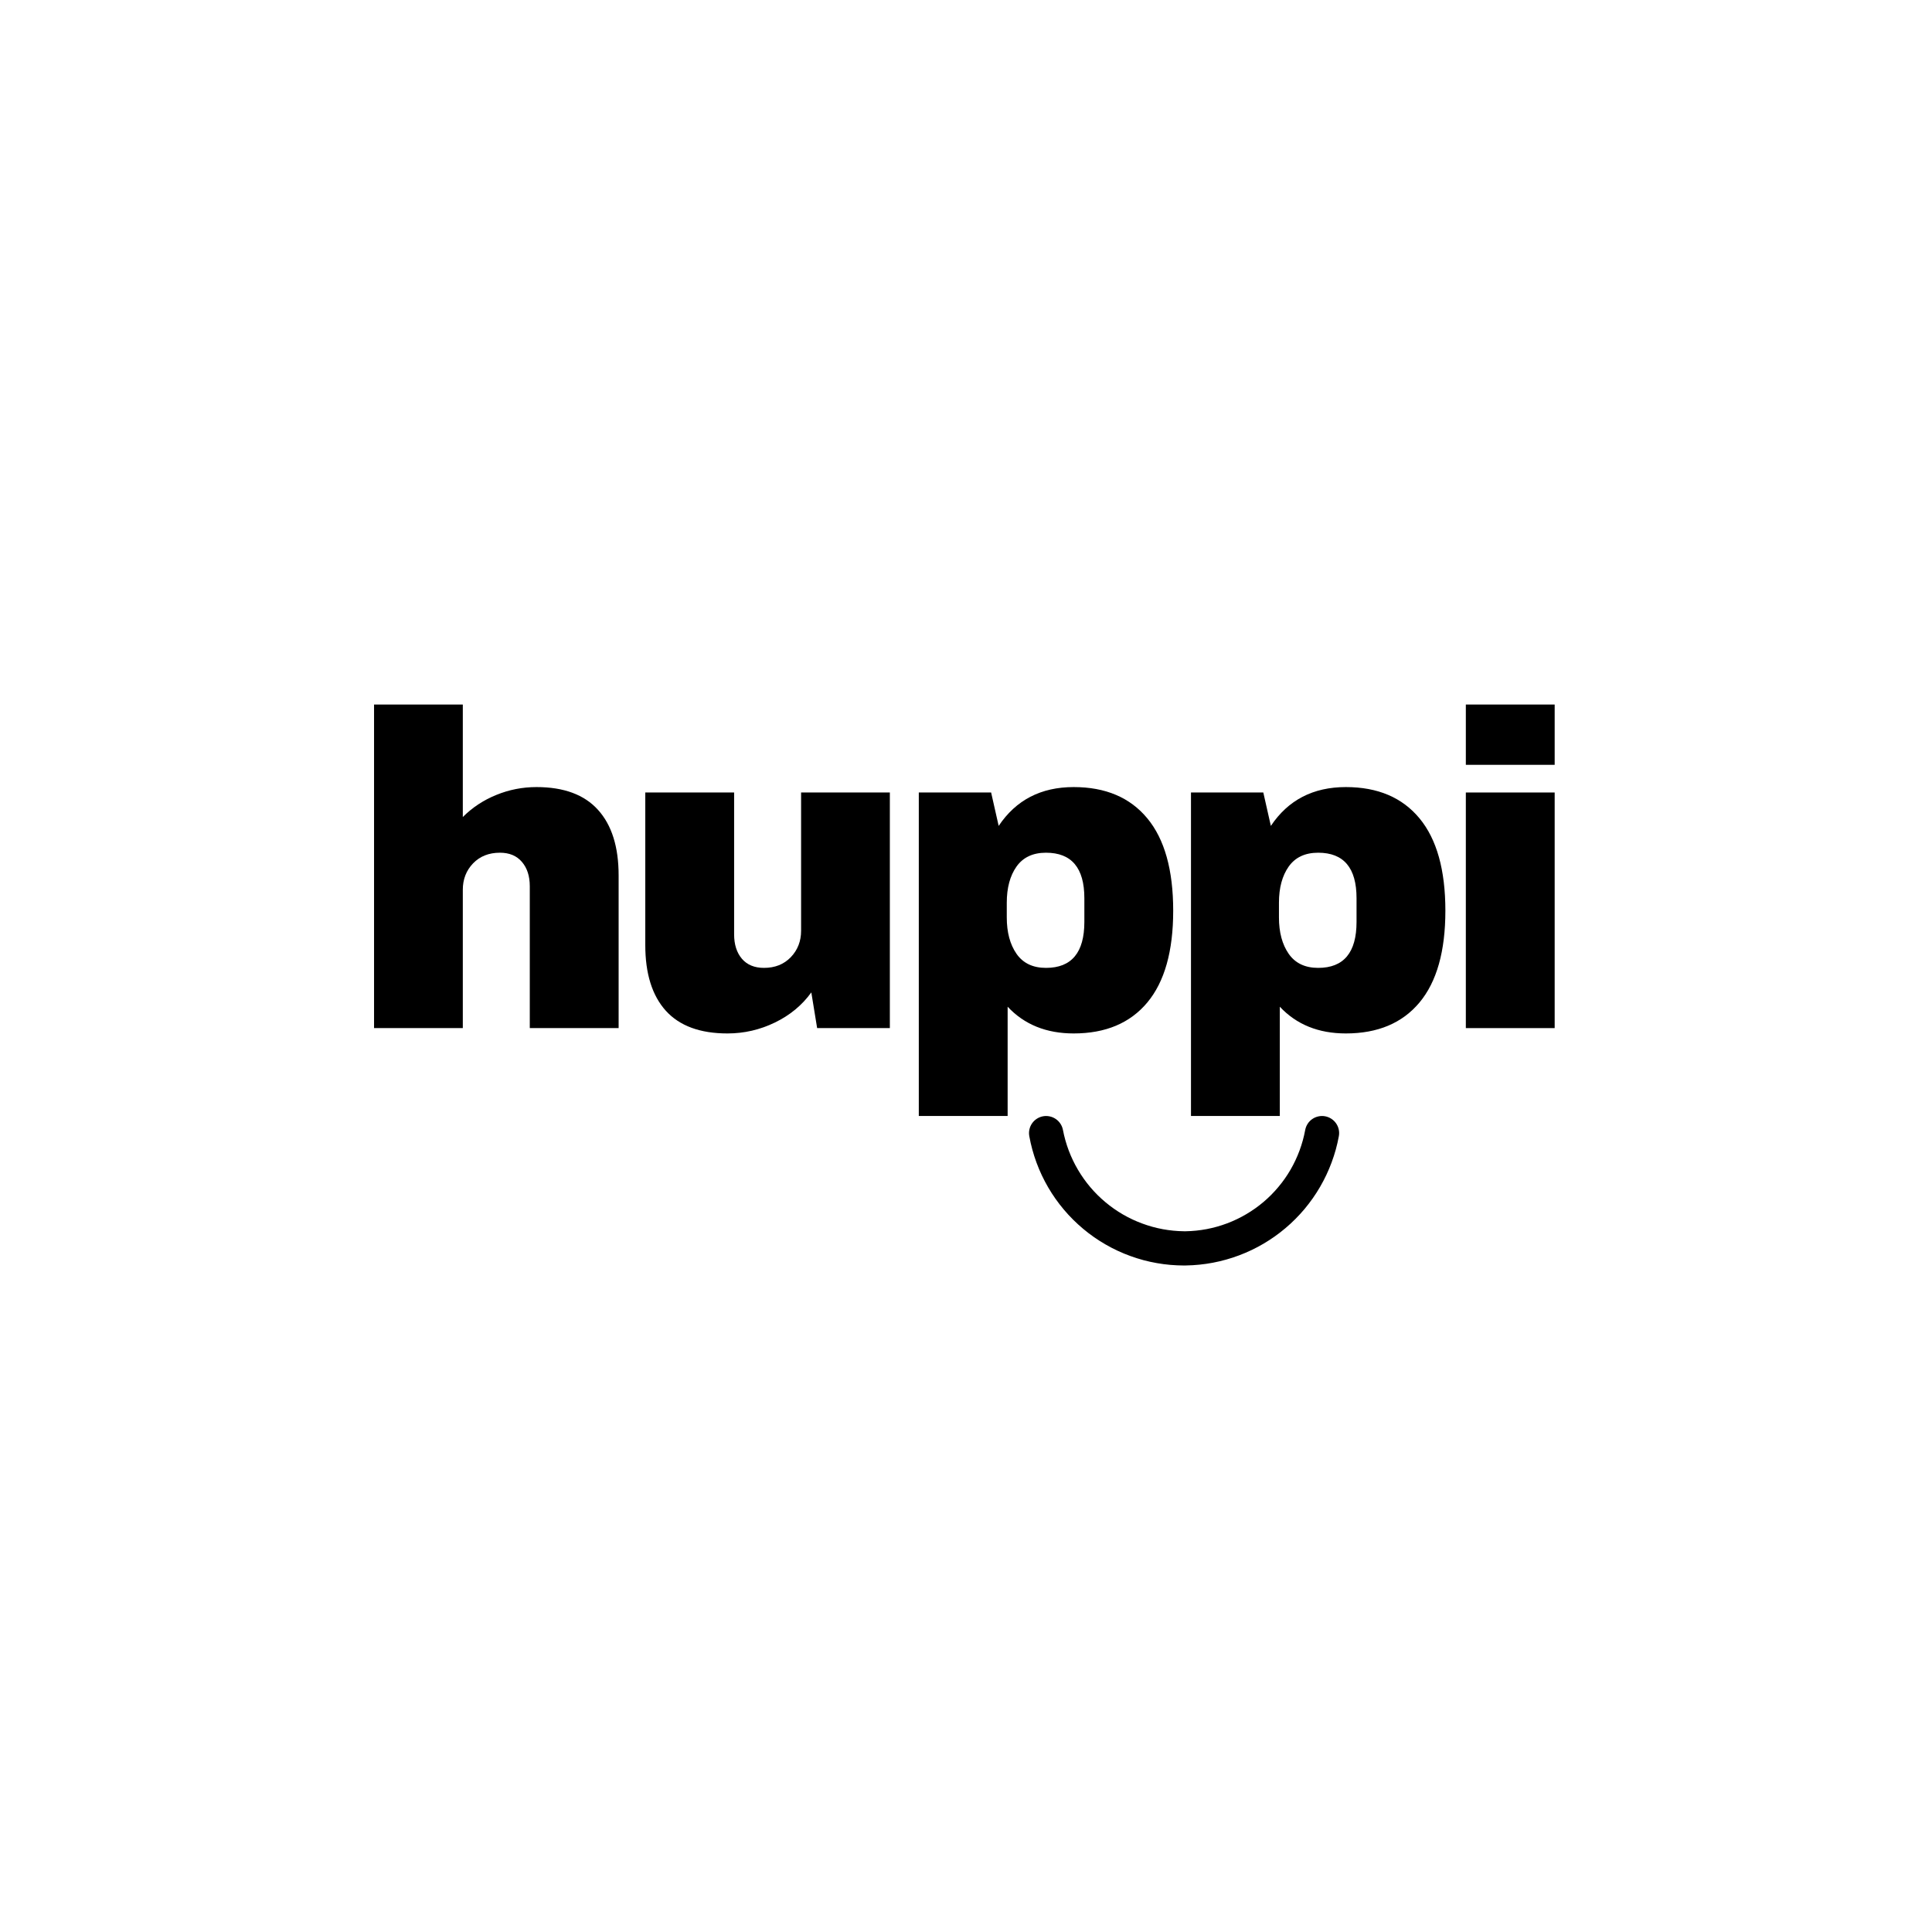 <svg xmlns="http://www.w3.org/2000/svg" xmlns:xlink="http://www.w3.org/1999/xlink" width="512" zoomAndPan="magnify" viewBox="0 0 384 384" height="512" preserveAspectRatio="xMidYMid meet" version="1.0"><defs><g/><clipPath id="66163e9947"><path d="M 204 221.59 L 266.691 221.59 L 266.691 251.59 L 204 251.59 Z M 204 221.59 " clip-rule="nonzero"/></clipPath></defs><g fill="#000000" fill-opacity="1"><g transform="translate(69.018, 204.343)"><g><path d="M 22.969 -41.953 C 24.863 -43.848 27.082 -45.312 29.625 -46.344 C 32.164 -47.383 34.828 -47.906 37.609 -47.906 C 43.047 -47.906 47.125 -46.395 49.844 -43.375 C 52.57 -40.363 53.938 -36.02 53.938 -30.344 L 53.938 0 L 36.281 0 L 36.281 -28.203 C 36.281 -30.211 35.758 -31.82 34.719 -33.031 C 33.688 -34.25 32.227 -34.859 30.344 -34.859 C 28.145 -34.859 26.363 -34.148 25 -32.734 C 23.645 -31.316 22.969 -29.57 22.969 -27.5 L 22.969 0 L 5.328 0 L 5.328 -64.312 L 22.969 -64.312 Z M 22.969 -41.953 "/></g></g></g><g fill="#000000" fill-opacity="1"><g transform="translate(123.115, 204.343)"><g><path d="M 39.297 0 L 38.141 -7.094 C 36.305 -4.551 33.895 -2.555 30.906 -1.109 C 27.926 0.336 24.781 1.062 21.469 1.062 C 16.031 1.062 11.945 -0.441 9.219 -3.453 C 6.5 -6.473 5.141 -10.82 5.141 -16.5 L 5.141 -46.828 L 22.797 -46.828 L 22.797 -18.625 C 22.797 -16.613 23.312 -15 24.344 -13.781 C 25.383 -12.57 26.848 -11.969 28.734 -11.969 C 30.922 -11.969 32.695 -12.676 34.062 -14.094 C 35.426 -15.52 36.109 -17.27 36.109 -19.344 L 36.109 -46.828 L 53.75 -46.828 L 53.75 0 Z M 39.297 0 "/></g></g></g><g fill="#000000" fill-opacity="1"><g transform="translate(177.213, 204.343)"><g><path d="M 36.188 -47.906 C 42.52 -47.906 47.398 -45.832 50.828 -41.688 C 54.254 -37.551 55.969 -31.43 55.969 -23.328 C 55.969 -15.285 54.254 -9.207 50.828 -5.094 C 47.398 -0.988 42.52 1.062 36.188 1.062 C 30.75 1.062 26.375 -0.707 23.062 -4.25 L 23.062 17.469 L 5.406 17.469 L 5.406 -46.828 L 19.781 -46.828 L 21.281 -40.188 C 24.719 -45.332 29.688 -47.906 36.188 -47.906 Z M 30.688 -34.859 C 28.082 -34.859 26.129 -33.941 24.828 -32.109 C 23.535 -30.273 22.891 -27.879 22.891 -24.922 L 22.891 -22 C 22.891 -19.039 23.535 -16.629 24.828 -14.766 C 26.129 -12.898 28.082 -11.969 30.688 -11.969 C 35.77 -11.969 38.312 -15.016 38.312 -21.109 L 38.312 -25.812 C 38.312 -31.844 35.77 -34.859 30.688 -34.859 Z M 30.688 -34.859 "/></g></g></g><g fill="#000000" fill-opacity="1"><g transform="translate(231.311, 204.343)"><g><path d="M 36.188 -47.906 C 42.52 -47.906 47.398 -45.832 50.828 -41.688 C 54.254 -37.551 55.969 -31.43 55.969 -23.328 C 55.969 -15.285 54.254 -9.207 50.828 -5.094 C 47.398 -0.988 42.52 1.062 36.188 1.062 C 30.75 1.062 26.375 -0.707 23.062 -4.25 L 23.062 17.469 L 5.406 17.469 L 5.406 -46.828 L 19.781 -46.828 L 21.281 -40.188 C 24.719 -45.332 29.688 -47.906 36.188 -47.906 Z M 30.688 -34.859 C 28.082 -34.859 26.129 -33.941 24.828 -32.109 C 23.535 -30.273 22.891 -27.879 22.891 -24.922 L 22.891 -22 C 22.891 -19.039 23.535 -16.629 24.828 -14.766 C 26.129 -12.898 28.082 -11.969 30.688 -11.969 C 35.77 -11.969 38.312 -15.016 38.312 -21.109 L 38.312 -25.812 C 38.312 -31.844 35.77 -34.859 30.688 -34.859 Z M 30.688 -34.859 "/></g></g></g><g fill="#000000" fill-opacity="1"><g transform="translate(285.409, 204.343)"><g><path d="M 5.938 -52.328 L 5.938 -64.312 L 23.594 -64.312 L 23.594 -52.328 Z M 5.938 0 L 5.938 -46.828 L 23.594 -46.828 L 23.594 0 Z M 5.938 0 "/></g></g></g><g clip-path="url(#66163e9947)"><path fill="#000000" d="M 235.34 251.527 C 234.43 251.523 233.527 251.484 232.621 251.406 C 231.719 251.328 230.82 251.211 229.93 251.051 C 229.035 250.895 228.152 250.699 227.273 250.465 C 226.398 250.23 225.535 249.957 224.684 249.648 C 223.832 249.34 222.992 248.996 222.172 248.613 C 221.348 248.23 220.543 247.812 219.758 247.359 C 218.973 246.91 218.207 246.422 217.465 245.906 C 216.719 245.387 216 244.836 215.305 244.254 C 214.609 243.672 213.941 243.062 213.297 242.422 C 212.652 241.785 212.039 241.117 211.457 240.426 C 210.871 239.734 210.316 239.016 209.793 238.273 C 209.273 237.535 208.781 236.77 208.324 235.988 C 207.871 235.203 207.449 234.402 207.062 233.582 C 206.676 232.762 206.324 231.926 206.012 231.074 C 205.699 230.227 205.422 229.363 205.184 228.488 C 204.945 227.613 204.742 226.73 204.582 225.836 C 204.5 225.395 204.504 224.953 204.598 224.512 C 204.691 224.07 204.867 223.664 205.121 223.289 C 205.379 222.918 205.695 222.609 206.074 222.363 C 206.453 222.117 206.863 221.953 207.305 221.871 C 207.75 221.789 208.191 221.797 208.633 221.891 C 209.074 221.984 209.48 222.16 209.852 222.414 C 210.223 222.668 210.531 222.984 210.777 223.363 C 211.023 223.742 211.188 224.152 211.27 224.598 C 211.539 225.992 211.922 227.352 212.422 228.68 C 212.926 230.008 213.535 231.285 214.258 232.508 C 214.977 233.73 215.797 234.887 216.715 235.969 C 217.633 237.051 218.637 238.047 219.727 238.957 C 220.816 239.867 221.977 240.68 223.203 241.391 C 224.434 242.102 225.715 242.703 227.047 243.191 C 228.379 243.684 229.742 244.059 231.137 244.316 C 232.535 244.57 233.941 244.707 235.363 244.723 C 235.461 244.723 235.559 244.723 235.652 244.723 C 237.062 244.699 238.457 244.555 239.844 244.293 C 241.227 244.027 242.578 243.648 243.895 243.152 C 245.211 242.656 246.48 242.051 247.691 241.336 C 248.906 240.625 250.051 239.812 251.129 238.902 C 252.203 237.992 253.191 236.996 254.094 235.914 C 255 234.836 255.805 233.688 256.512 232.469 C 257.215 231.25 257.812 229.98 258.301 228.656 C 258.789 227.336 259.16 225.984 259.418 224.598 C 259.5 224.156 259.664 223.742 259.906 223.363 C 260.152 222.984 260.461 222.668 260.832 222.414 C 261.207 222.156 261.613 221.984 262.055 221.891 C 262.496 221.793 262.938 221.789 263.383 221.871 C 263.824 221.953 264.234 222.117 264.613 222.363 C 264.992 222.609 265.309 222.918 265.566 223.289 C 265.82 223.66 265.996 224.066 266.09 224.508 C 266.184 224.949 266.188 225.395 266.105 225.836 C 265.941 226.719 265.742 227.594 265.504 228.461 C 265.262 229.324 264.988 230.18 264.676 231.02 C 264.363 231.863 264.016 232.691 263.633 233.504 C 263.25 234.316 262.836 235.109 262.383 235.887 C 261.934 236.66 261.449 237.418 260.934 238.152 C 260.418 238.887 259.871 239.598 259.297 240.289 C 258.719 240.977 258.113 241.637 257.48 242.273 C 256.848 242.91 256.188 243.52 255.5 244.098 C 254.816 244.68 254.105 245.227 253.375 245.746 C 252.641 246.266 251.887 246.75 251.113 247.207 C 250.34 247.66 249.547 248.082 248.734 248.469 C 247.926 248.852 247.102 249.203 246.258 249.52 C 245.418 249.836 244.566 250.113 243.703 250.355 C 242.836 250.598 241.965 250.805 241.082 250.973 C 240.199 251.141 239.312 251.27 238.418 251.359 C 237.527 251.453 236.629 251.504 235.734 251.52 Z M 235.34 251.527 " fill-opacity="1" fill-rule="nonzero"/></g></svg>